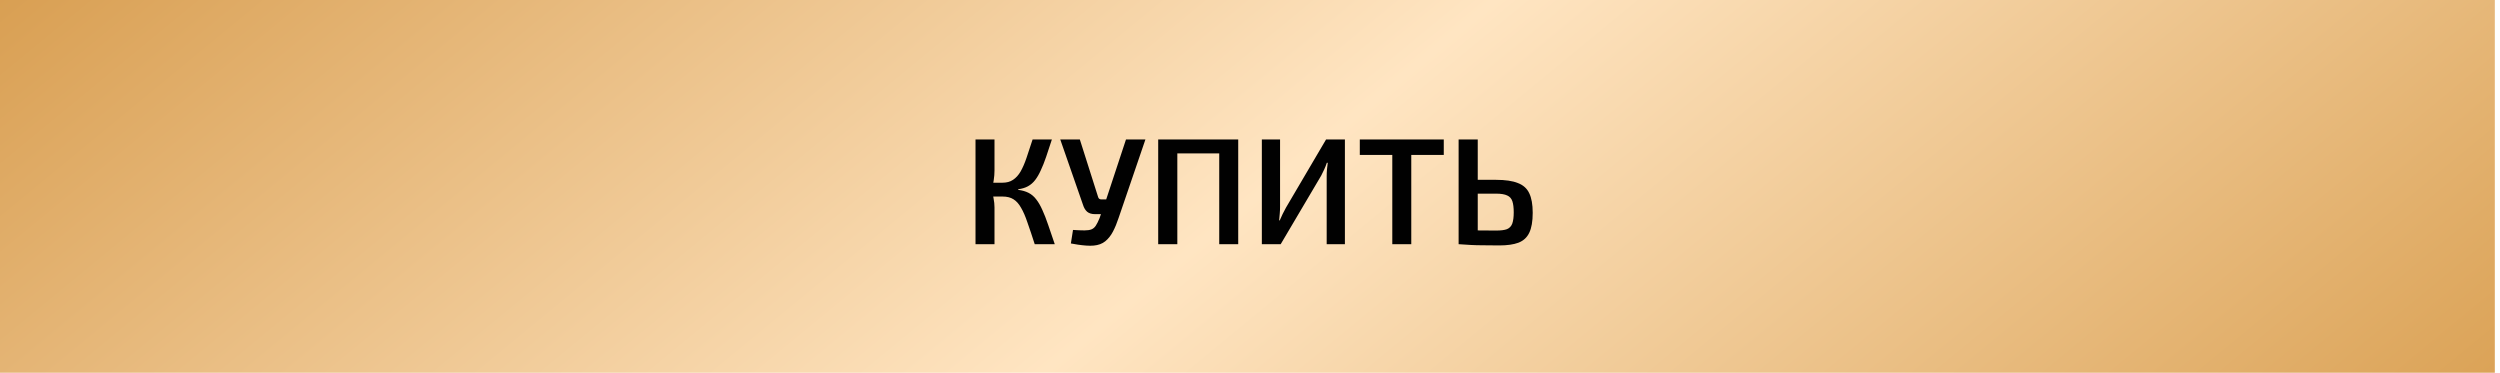 <?xml version="1.0" encoding="UTF-8"?> <svg xmlns="http://www.w3.org/2000/svg" width="389" height="58" viewBox="0 0 389 58" fill="none"><rect width="388.195" height="58" fill="url(#paint0_linear_41_284)"></rect><path d="M163.674 21.698C163.343 22.706 163.044 23.611 162.776 24.415C162.508 25.202 162.233 25.895 161.949 26.494C161.682 27.093 161.39 27.596 161.075 28.006C160.76 28.416 160.39 28.738 159.965 28.975C159.539 29.211 159.028 29.369 158.429 29.447V29.542C159.059 29.62 159.602 29.778 160.059 30.014C160.516 30.251 160.91 30.589 161.241 31.03C161.587 31.471 161.902 32.015 162.186 32.66C162.485 33.306 162.784 34.07 163.083 34.952C163.383 35.834 163.729 36.85 164.123 38H161.004C160.579 36.677 160.201 35.551 159.87 34.621C159.555 33.676 159.224 32.913 158.878 32.33C158.547 31.731 158.153 31.29 157.697 31.007C157.256 30.723 156.689 30.581 155.995 30.581L155.972 28.431C156.633 28.431 157.185 28.282 157.626 27.982C158.082 27.683 158.476 27.25 158.807 26.683C159.138 26.1 159.445 25.391 159.728 24.557C160.012 23.722 160.327 22.769 160.673 21.698H163.674ZM154.743 21.698V26.518C154.743 27.022 154.704 27.526 154.625 28.03C154.562 28.518 154.46 28.998 154.318 29.471C154.428 29.928 154.523 30.4 154.602 30.889C154.696 31.361 154.743 31.818 154.743 32.259V38H151.79V21.698H154.743ZM156.964 28.431V30.581H153.94V28.431H156.964ZM178.229 21.698L174.071 33.865C173.803 34.684 173.504 35.409 173.173 36.039C172.842 36.669 172.441 37.173 171.968 37.551C171.495 37.929 170.897 38.15 170.172 38.213C169.842 38.244 169.456 38.244 169.015 38.213C168.589 38.181 168.164 38.134 167.739 38.071C167.314 38.008 166.943 37.945 166.628 37.882L166.959 35.779C167.699 35.826 168.298 35.85 168.755 35.85C169.212 35.85 169.574 35.795 169.842 35.685C170.109 35.574 170.33 35.385 170.503 35.118C170.692 34.834 170.889 34.44 171.094 33.936L171.637 32.353L172.039 31.29L175.205 21.698H178.229ZM168.022 21.698L170.881 30.7C170.96 30.92 171.125 31.03 171.377 31.03H172.441L173.078 33.322H170.409C169.873 33.322 169.456 33.196 169.156 32.944C168.873 32.692 168.66 32.337 168.519 31.881L164.975 21.698H168.022ZM183.192 21.698V38H180.215V21.698H183.192ZM189.973 21.698V23.871H183.003V21.698H189.973ZM192.667 21.698V38H189.713V21.698H192.667ZM209.267 21.698V38H206.432V27.392C206.432 27.045 206.447 26.699 206.479 26.352C206.51 26.006 206.55 25.667 206.597 25.336H206.455C206.345 25.667 206.211 26.006 206.054 26.352C205.896 26.683 205.739 27.006 205.581 27.321L199.273 38H196.343V21.698H199.178V32.164C199.178 32.511 199.163 32.865 199.131 33.227C199.1 33.59 199.068 33.944 199.037 34.291H199.131C199.273 33.96 199.422 33.629 199.58 33.298C199.753 32.952 199.927 32.621 200.1 32.306L206.337 21.698H209.267ZM219.594 21.698V38H216.641V21.698H219.594ZM224.651 21.698V24.108H211.585V21.698H224.651ZM232.796 27.982C234.23 27.982 235.356 28.148 236.175 28.479C237.01 28.794 237.6 29.321 237.947 30.061C238.309 30.802 238.49 31.818 238.49 33.109C238.49 34.448 238.309 35.488 237.947 36.228C237.6 36.953 237.041 37.465 236.269 37.764C235.513 38.047 234.521 38.189 233.292 38.189C232.332 38.189 231.497 38.181 230.788 38.165C230.095 38.165 229.457 38.15 228.874 38.118C228.292 38.087 227.677 38.047 227.031 38L227.362 35.803C227.74 35.819 228.402 35.834 229.347 35.85C230.308 35.866 231.457 35.874 232.796 35.874C233.537 35.874 234.096 35.803 234.474 35.661C234.868 35.504 235.143 35.22 235.301 34.81C235.458 34.385 235.537 33.794 235.537 33.038C235.537 32.314 235.466 31.739 235.324 31.314C235.183 30.889 234.915 30.589 234.521 30.416C234.127 30.227 233.552 30.132 232.796 30.132H227.339V27.982H232.796ZM229.937 21.698V38H226.961V21.698H229.937Z" fill="#010101"></path><defs><linearGradient id="paint0_linear_41_284" x1="13.471" y1="-50.178" x2="238.518" y2="223.105" gradientUnits="userSpaceOnUse"><stop stop-color="#D1913C"></stop><stop offset="0.503" stop-color="#FFE5C2"></stop><stop offset="1" stop-color="#D3943F"></stop></linearGradient></defs></svg> 